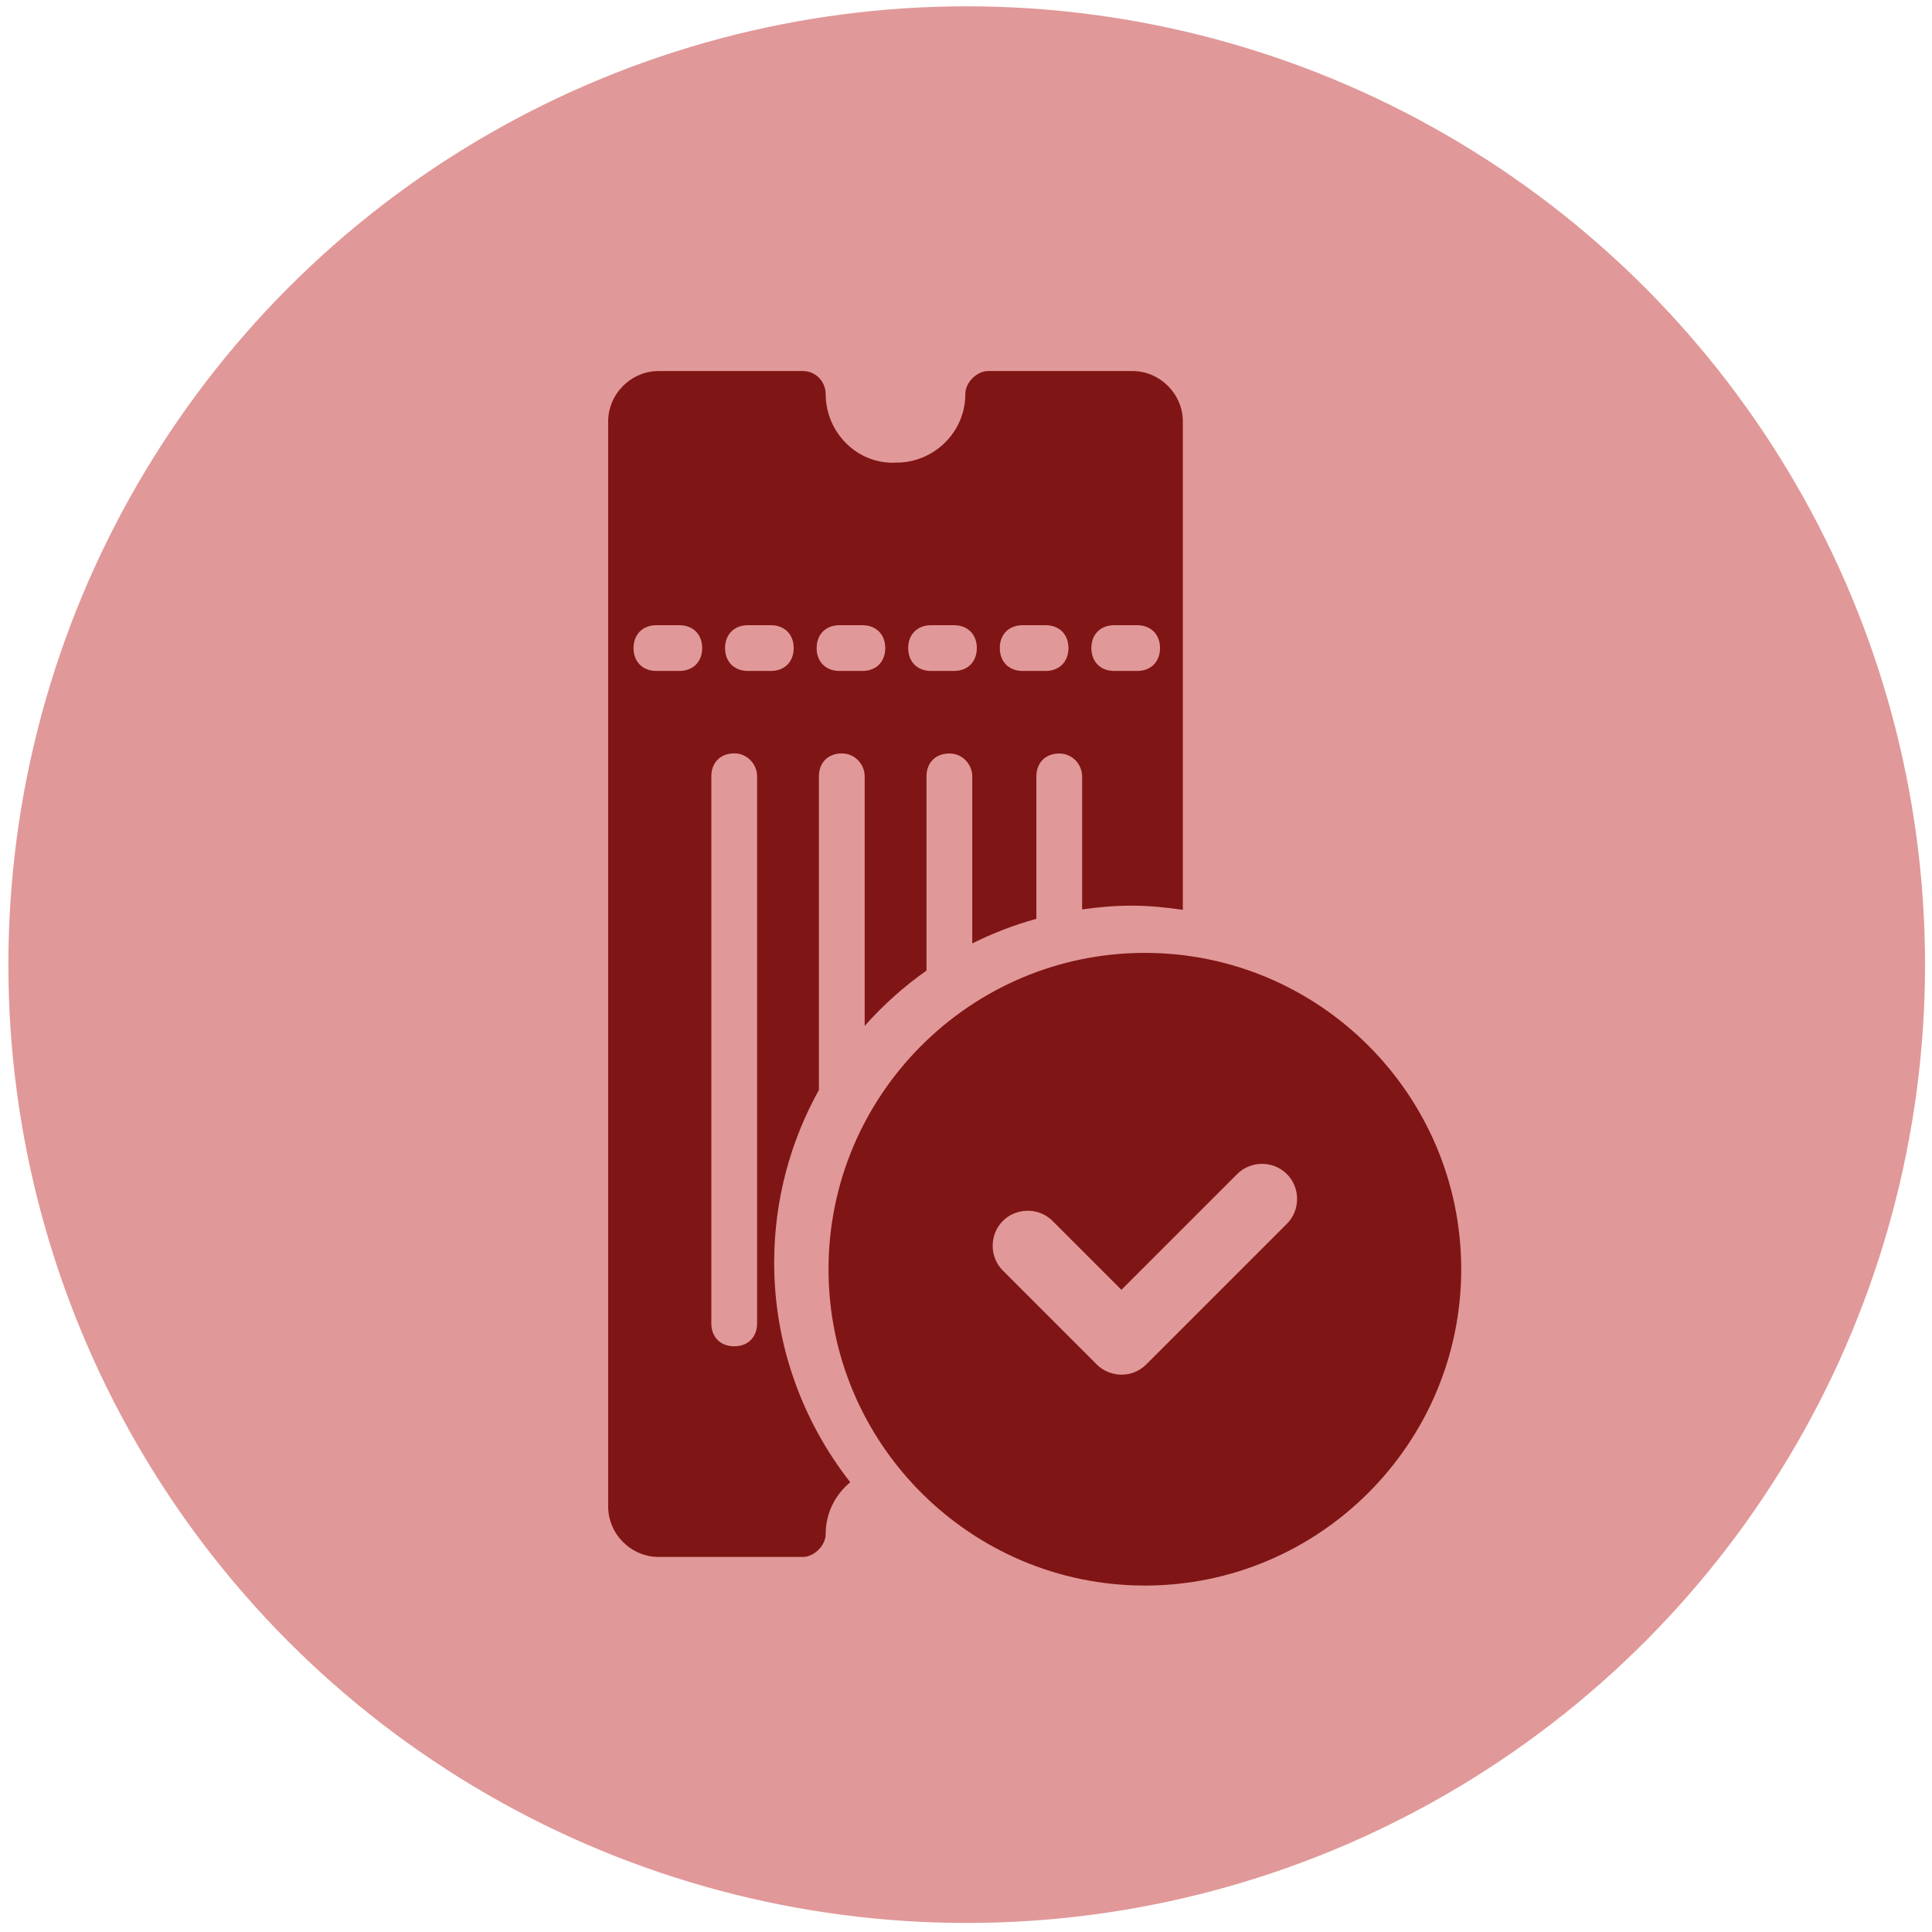 <?xml version="1.0" encoding="utf-8"?>
<!-- Generator: Adobe Illustrator 24.1.2, SVG Export Plug-In . SVG Version: 6.00 Build 0)  -->
<svg version="1.1" id="Слой_1" xmlns="http://www.w3.org/2000/svg" xmlns:xlink="http://www.w3.org/1999/xlink" x="0px" y="0px"
	 viewBox="0 0 38 38" style="enable-background:new 0 0 38 38;" xml:space="preserve">
<circle style="opacity:0.69;fill:#D46A6A;" cx="19.014" cy="18.973" r="18.849"/>
<path style="fill:#801515;" d="M22.518,18.742c-3.429,0-6.222,2.793-6.222,6.222
	s2.793,6.222,6.222,6.222c3.429,0,6.222-2.793,6.222-6.222
	S25.948,18.742,22.518,18.742z M25.312,24.07l-2.765,2.765
	c-0.138,0.138-0.313,0.203-0.489,0.203c-0.175,0-0.35-0.065-0.489-0.203
	l-1.844-1.844c-0.267-0.267-0.267-0.71,0-0.977c0.267-0.267,0.71-0.267,0.977,0
	l1.355,1.355l2.277-2.277c0.267-0.267,0.71-0.267,0.977,0
	C25.579,23.36,25.579,23.803,25.312,24.07z"/>
<path style="fill:#801515;" d="M15.227,24.833c0-1.231,0.321-2.388,0.88-3.395v-6.169
	c0-0.27,0.18-0.45,0.45-0.45c0.27,0,0.45,0.225,0.45,0.45v4.909
	c0.362-0.407,0.769-0.774,1.216-1.088v-3.82c0-0.27,0.18-0.45,0.45-0.45
	c0.27,0,0.45,0.225,0.45,0.45v3.286c0.4-0.2,0.822-0.363,1.261-0.484
	v-2.801c0-0.27,0.18-0.45,0.45-0.45c0.27,0,0.45,0.225,0.45,0.45v2.616
	c0.316-0.044,0.636-0.074,0.964-0.074c0.346,0,0.684,0.034,1.017,0.082V8.289
	c0-0.54-0.45-0.991-0.991-0.991h-2.837c-0.225,0-0.45,0.225-0.45,0.45
	c0,0.765-0.63,1.351-1.351,1.351c-0.765,0.045-1.396-0.585-1.396-1.351
	c0-0.225-0.18-0.45-0.45-0.45h-2.837c-0.54,0-0.991,0.45-0.991,0.991v21.343
	c0,0.54,0.45,0.991,0.991,0.991h2.837c0.225,0,0.45-0.225,0.45-0.45
	c0-0.416,0.19-0.775,0.483-1.019C15.79,27.96,15.227,26.462,15.227,24.833z
	 M21.916,12.297h0.45c0.27,0,0.45,0.18,0.45,0.45
	c0,0.27-0.18,0.45-0.45,0.45h-0.45c-0.27,0-0.45-0.18-0.45-0.45
	C21.465,12.477,21.645,12.297,21.916,12.297z M20.115,12.297h0.45
	c0.27,0,0.45,0.18,0.45,0.45c0,0.27-0.18,0.45-0.45,0.45h-0.45
	c-0.27,0-0.45-0.18-0.45-0.45C19.664,12.477,19.844,12.297,20.115,12.297z
	 M18.313,12.297h0.45c0.27,0,0.45,0.18,0.45,0.45
	c0,0.27-0.18,0.45-0.45,0.45h-0.45c-0.27,0-0.45-0.18-0.45-0.45
	C17.863,12.477,18.043,12.297,18.313,12.297z M16.512,12.297h0.45
	c0.27,0,0.45,0.18,0.45,0.45c0,0.27-0.18,0.45-0.45,0.45h-0.45
	c-0.27,0-0.45-0.18-0.45-0.45C16.062,12.477,16.242,12.297,16.512,12.297z
	 M13.361,13.197h-0.45c-0.27,0-0.45-0.18-0.45-0.45
	c0-0.27,0.18-0.45,0.45-0.45h0.45c0.27,0,0.45,0.18,0.45,0.45
	C13.811,13.017,13.631,13.197,13.361,13.197z M14.891,26.03
	c0,0.27-0.18,0.45-0.45,0.45c-0.27,0-0.45-0.18-0.45-0.45V15.268
	c0-0.27,0.18-0.45,0.45-0.45c0.27,0,0.45,0.225,0.45,0.45V26.03z
	 M14.711,13.197c-0.27,0-0.45-0.18-0.45-0.45c0-0.27,0.18-0.45,0.45-0.45
	h0.45c0.27,0,0.45,0.18,0.45,0.45c0,0.27-0.18,0.45-0.45,0.45H14.711z"/>
</svg>
